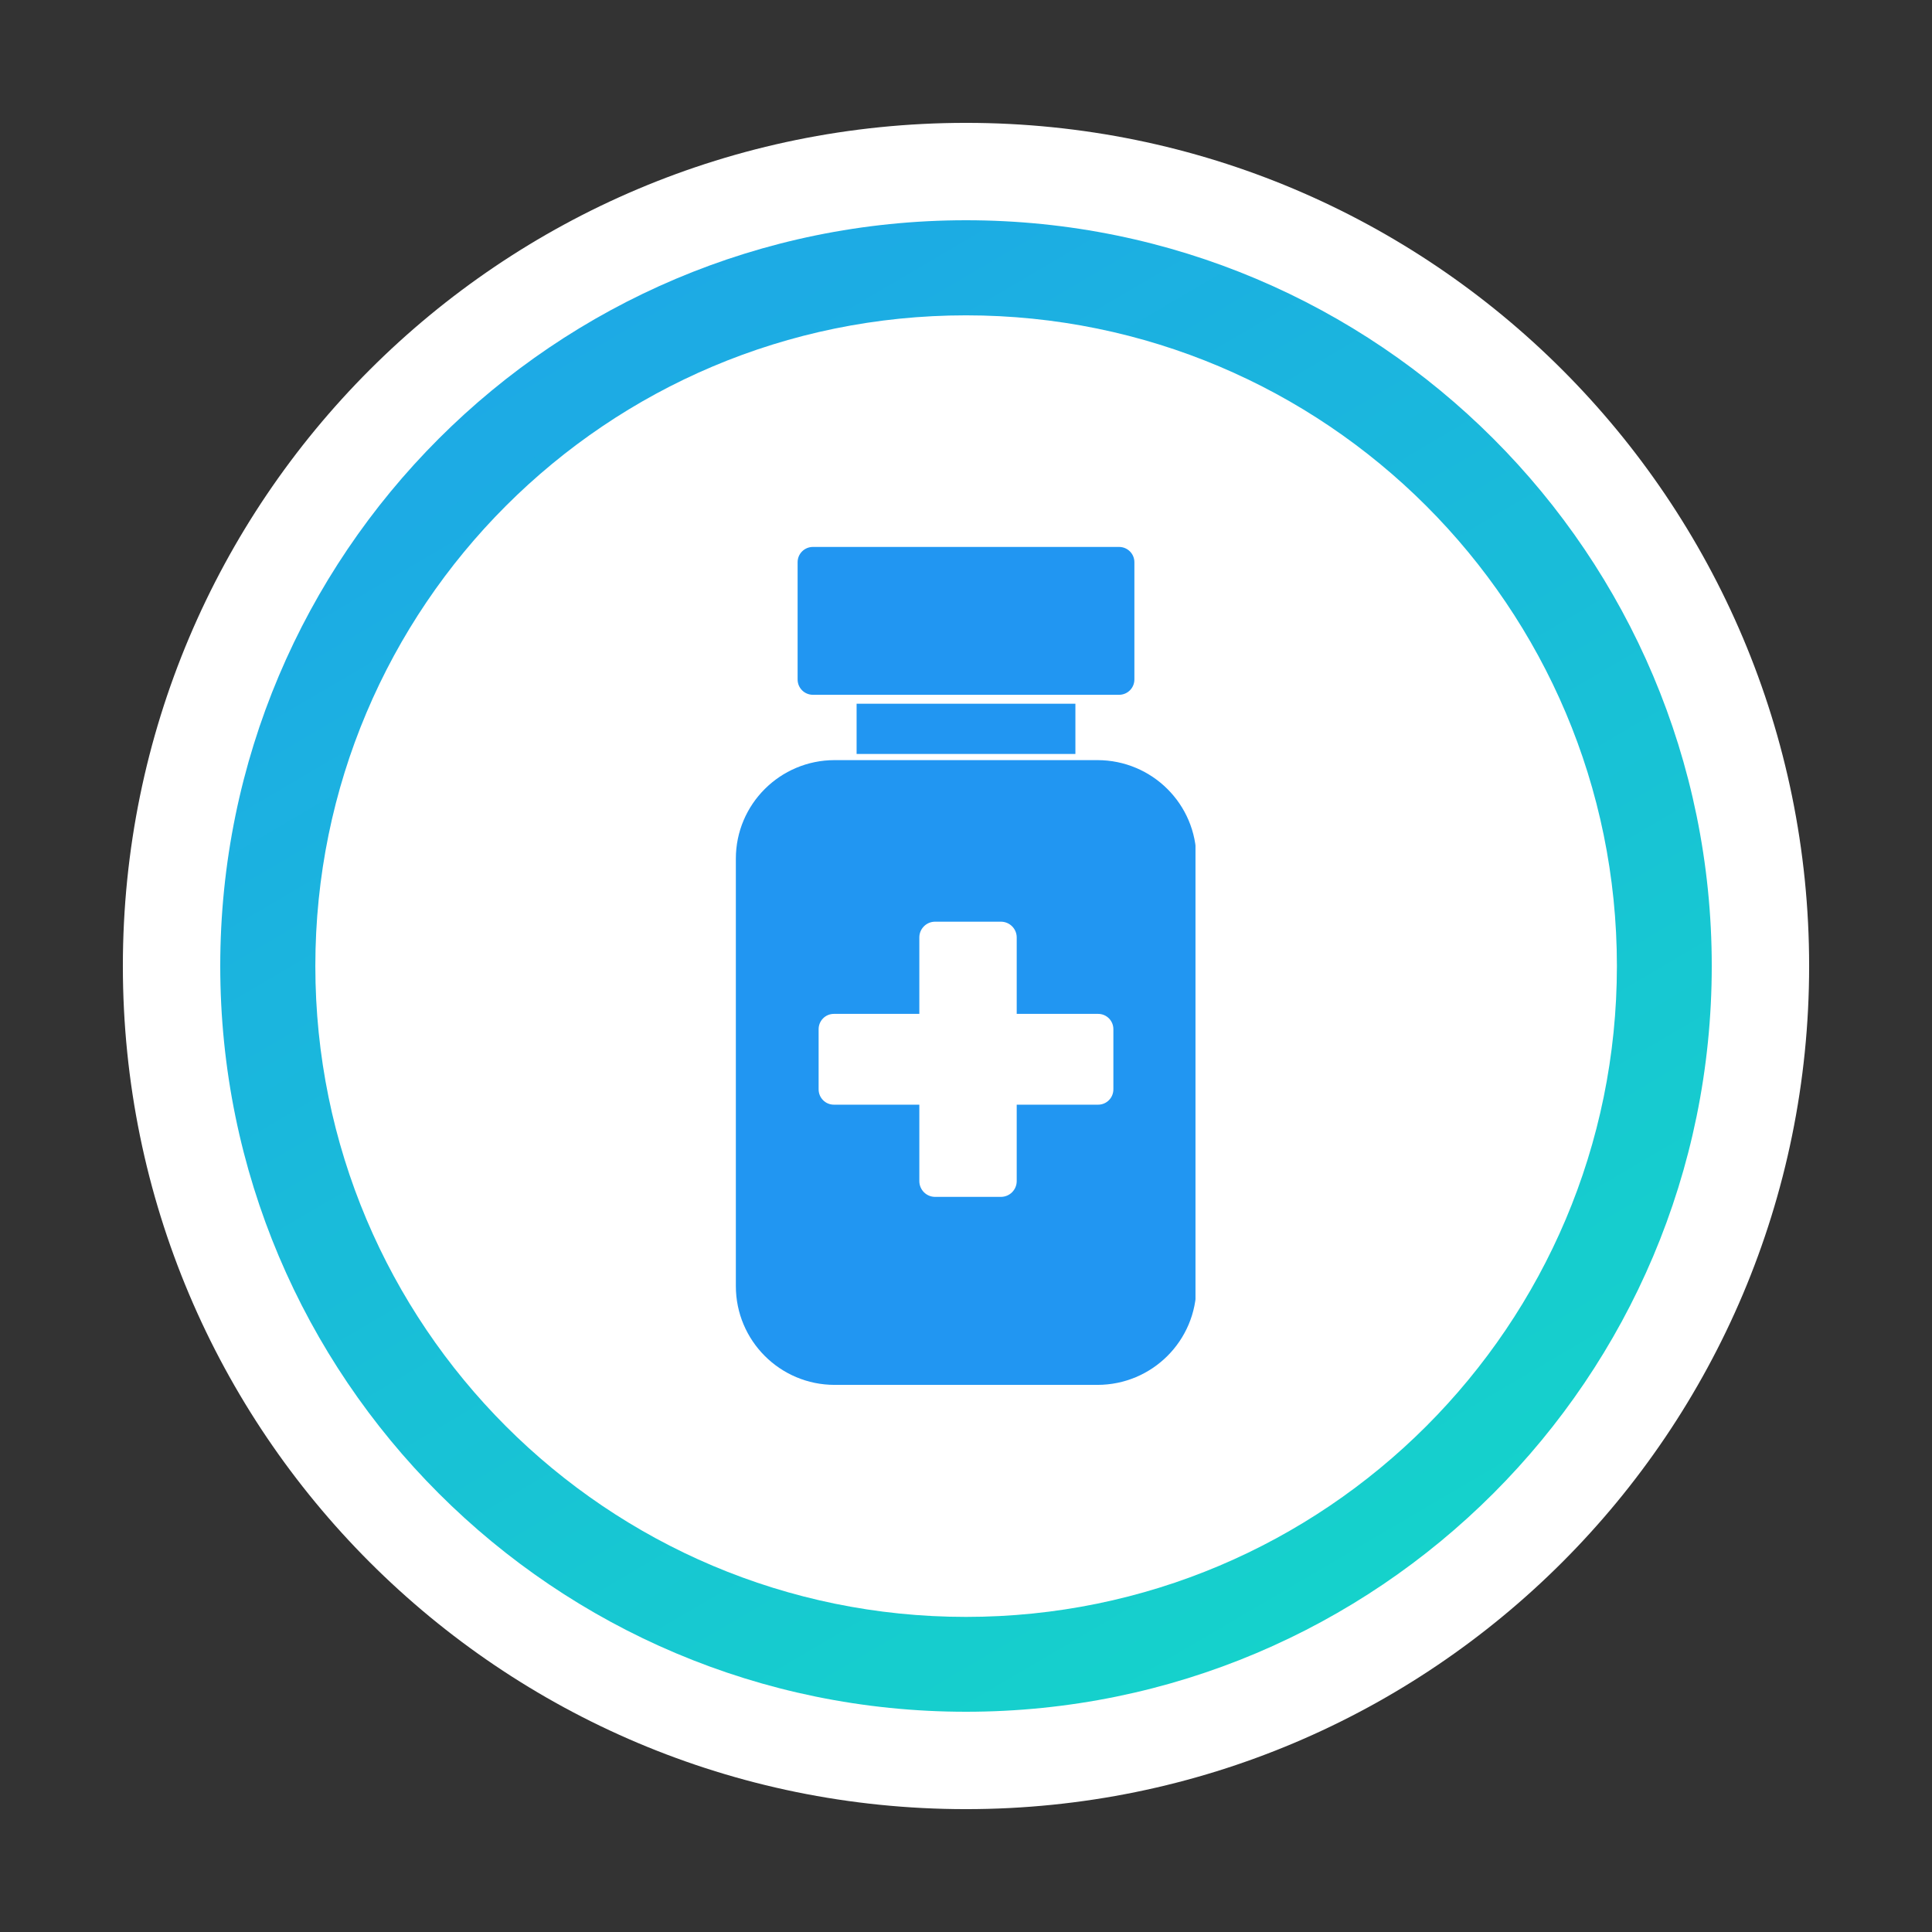 <?xml version="1.0" encoding="UTF-8"?> <svg xmlns="http://www.w3.org/2000/svg" xmlns:xlink="http://www.w3.org/1999/xlink" width="32px" height="32px" viewBox="0 0 32 32" version="1.1"><rect x="0" y="0" width="32" height="32" fill="#333333" stroke="none"/><defs><clipPath id="clip1"><path d="M 2.035 2.035 L 29.965 2.035 L 29.965 29.965 L 2.035 29.965 Z M 2.035 2.035 "></path></clipPath><clipPath id="clip2"><path d="M 16 2.035 C 8.285 2.035 2.035 8.285 2.035 16 C 2.035 23.715 8.285 29.965 16 29.965 C 23.715 29.965 29.965 23.715 29.965 16 C 29.965 8.285 23.715 2.035 16 2.035 Z M 16 2.035 "></path></clipPath><clipPath id="clip3"><path d="M 4.059 4.059 L 27.941 4.059 L 27.941 27.941 L 4.059 27.941 Z M 4.059 4.059 "></path></clipPath><clipPath id="clip4"><path d="M 16 4.059 C 9.406 4.059 4.059 9.406 4.059 16 C 4.059 22.594 9.406 27.941 16 27.941 C 22.594 27.941 27.941 22.594 27.941 16 C 27.941 9.406 22.594 4.059 16 4.059 Z M 16 4.059 "></path></clipPath><clipPath id="clip5"><path d="M 3.648 3.648 L 28.352 3.648 L 28.352 28.352 L 3.648 28.352 Z M 3.648 3.648 "></path></clipPath><clipPath id="clip6"><path d="M 16 26.781 C 10.047 26.781 5.223 21.953 5.223 16 C 5.223 10.047 10.047 5.223 16 5.223 C 21.953 5.223 26.781 10.047 26.781 16 C 26.781 21.953 21.953 26.781 16 26.781 Z M 16 3.648 C 9.18 3.648 3.648 9.18 3.648 16 C 3.648 22.824 9.18 28.352 16 28.352 C 22.824 28.352 28.352 22.824 28.352 16 C 28.352 9.18 22.824 3.648 16 3.648 Z M 16 3.648 "></path></clipPath><linearGradient id="linear0" gradientUnits="userSpaceOnUse" x1="517.678" y1="666.334" x2="93.633" y2="-55.04" gradientTransform="matrix(0.04,0,0,0.04,3.648,3.648)"><stop offset="0" style="stop-color:rgb(7.843%,84.706%,78.039%);stop-opacity:1;"></stop><stop offset="0.016" style="stop-color:rgb(7.843%,84.706%,78.039%);stop-opacity:1;"></stop><stop offset="0.031" style="stop-color:rgb(7.843%,84.314%,78.431%);stop-opacity:1;"></stop><stop offset="0.047" style="stop-color:rgb(7.843%,83.922%,78.431%);stop-opacity:1;"></stop><stop offset="0.062" style="stop-color:rgb(7.843%,83.529%,78.824%);stop-opacity:1;"></stop><stop offset="0.078" style="stop-color:rgb(8.235%,83.137%,78.824%);stop-opacity:1;"></stop><stop offset="0.094" style="stop-color:rgb(8.235%,82.745%,79.216%);stop-opacity:1;"></stop><stop offset="0.109" style="stop-color:rgb(8.235%,82.745%,79.216%);stop-opacity:1;"></stop><stop offset="0.125" style="stop-color:rgb(8.235%,82.353%,79.608%);stop-opacity:1;"></stop><stop offset="0.141" style="stop-color:rgb(8.235%,81.961%,80%);stop-opacity:1;"></stop><stop offset="0.156" style="stop-color:rgb(8.235%,81.569%,80%);stop-opacity:1;"></stop><stop offset="0.172" style="stop-color:rgb(8.627%,81.176%,80.392%);stop-opacity:1;"></stop><stop offset="0.188" style="stop-color:rgb(8.627%,80.784%,80.392%);stop-opacity:1;"></stop><stop offset="0.203" style="stop-color:rgb(8.627%,80.392%,80.784%);stop-opacity:1;"></stop><stop offset="0.219" style="stop-color:rgb(8.627%,80.392%,80.784%);stop-opacity:1;"></stop><stop offset="0.234" style="stop-color:rgb(8.627%,80%,81.176%);stop-opacity:1;"></stop><stop offset="0.25" style="stop-color:rgb(8.627%,79.608%,81.176%);stop-opacity:1;"></stop><stop offset="0.266" style="stop-color:rgb(9.02%,79.216%,81.569%);stop-opacity:1;"></stop><stop offset="0.281" style="stop-color:rgb(9.02%,78.824%,81.961%);stop-opacity:1;"></stop><stop offset="0.297" style="stop-color:rgb(9.02%,78.431%,81.961%);stop-opacity:1;"></stop><stop offset="0.312" style="stop-color:rgb(9.02%,78.431%,82.353%);stop-opacity:1;"></stop><stop offset="0.328" style="stop-color:rgb(9.02%,78.039%,82.353%);stop-opacity:1;"></stop><stop offset="0.344" style="stop-color:rgb(9.02%,77.647%,82.745%);stop-opacity:1;"></stop><stop offset="0.359" style="stop-color:rgb(9.412%,77.255%,82.745%);stop-opacity:1;"></stop><stop offset="0.37" style="stop-color:rgb(9.412%,76.863%,83.137%);stop-opacity:1;"></stop><stop offset="0.375" style="stop-color:rgb(9.412%,76.863%,83.137%);stop-opacity:1;"></stop><stop offset="0.391" style="stop-color:rgb(9.412%,76.471%,83.137%);stop-opacity:1;"></stop><stop offset="0.406" style="stop-color:rgb(9.412%,76.078%,83.529%);stop-opacity:1;"></stop><stop offset="0.422" style="stop-color:rgb(9.412%,76.078%,83.922%);stop-opacity:1;"></stop><stop offset="0.438" style="stop-color:rgb(9.412%,75.686%,83.922%);stop-opacity:1;"></stop><stop offset="0.453" style="stop-color:rgb(9.804%,75.294%,84.314%);stop-opacity:1;"></stop><stop offset="0.469" style="stop-color:rgb(9.804%,74.902%,84.314%);stop-opacity:1;"></stop><stop offset="0.484" style="stop-color:rgb(9.804%,74.51%,84.706%);stop-opacity:1;"></stop><stop offset="0.5" style="stop-color:rgb(9.804%,74.118%,84.706%);stop-opacity:1;"></stop><stop offset="0.516" style="stop-color:rgb(9.804%,73.725%,85.098%);stop-opacity:1;"></stop><stop offset="0.531" style="stop-color:rgb(9.804%,73.725%,85.098%);stop-opacity:1;"></stop><stop offset="0.547" style="stop-color:rgb(10.196%,73.333%,85.49%);stop-opacity:1;"></stop><stop offset="0.562" style="stop-color:rgb(10.196%,72.941%,85.49%);stop-opacity:1;"></stop><stop offset="0.578" style="stop-color:rgb(10.196%,72.549%,85.882%);stop-opacity:1;"></stop><stop offset="0.594" style="stop-color:rgb(10.196%,72.157%,86.275%);stop-opacity:1;"></stop><stop offset="0.609" style="stop-color:rgb(10.196%,71.765%,86.275%);stop-opacity:1;"></stop><stop offset="0.625" style="stop-color:rgb(10.196%,71.765%,86.667%);stop-opacity:1;"></stop><stop offset="0.63" style="stop-color:rgb(10.588%,71.373%,86.667%);stop-opacity:1;"></stop><stop offset="0.641" style="stop-color:rgb(10.588%,70.98%,87.059%);stop-opacity:1;"></stop><stop offset="0.656" style="stop-color:rgb(10.588%,70.98%,87.059%);stop-opacity:1;"></stop><stop offset="0.672" style="stop-color:rgb(10.588%,70.588%,87.059%);stop-opacity:1;"></stop><stop offset="0.688" style="stop-color:rgb(10.588%,70.196%,87.451%);stop-opacity:1;"></stop><stop offset="0.703" style="stop-color:rgb(10.588%,69.804%,87.451%);stop-opacity:1;"></stop><stop offset="0.719" style="stop-color:rgb(10.588%,69.412%,87.843%);stop-opacity:1;"></stop><stop offset="0.734" style="stop-color:rgb(10.98%,69.412%,88.235%);stop-opacity:1;"></stop><stop offset="0.75" style="stop-color:rgb(10.98%,69.02%,88.235%);stop-opacity:1;"></stop><stop offset="0.766" style="stop-color:rgb(10.98%,68.627%,88.627%);stop-opacity:1;"></stop><stop offset="0.781" style="stop-color:rgb(10.98%,68.235%,88.627%);stop-opacity:1;"></stop><stop offset="0.797" style="stop-color:rgb(10.98%,67.843%,89.02%);stop-opacity:1;"></stop><stop offset="0.812" style="stop-color:rgb(10.98%,67.451%,89.02%);stop-opacity:1;"></stop><stop offset="0.828" style="stop-color:rgb(11.373%,67.059%,89.412%);stop-opacity:1;"></stop><stop offset="0.844" style="stop-color:rgb(11.373%,67.059%,89.412%);stop-opacity:1;"></stop><stop offset="0.859" style="stop-color:rgb(11.373%,66.667%,89.804%);stop-opacity:1;"></stop><stop offset="0.875" style="stop-color:rgb(11.373%,66.275%,90.196%);stop-opacity:1;"></stop><stop offset="0.891" style="stop-color:rgb(11.373%,65.882%,90.196%);stop-opacity:1;"></stop><stop offset="0.906" style="stop-color:rgb(11.373%,65.49%,90.588%);stop-opacity:1;"></stop><stop offset="0.922" style="stop-color:rgb(11.765%,65.098%,90.588%);stop-opacity:1;"></stop><stop offset="0.938" style="stop-color:rgb(11.765%,65.098%,90.98%);stop-opacity:1;"></stop><stop offset="0.953" style="stop-color:rgb(11.765%,64.706%,90.98%);stop-opacity:1;"></stop><stop offset="0.969" style="stop-color:rgb(11.765%,64.314%,91.373%);stop-opacity:1;"></stop><stop offset="0.984" style="stop-color:rgb(11.765%,63.922%,91.373%);stop-opacity:1;"></stop><stop offset="1" style="stop-color:rgb(11.765%,63.529%,91.765%);stop-opacity:1;"></stop></linearGradient><clipPath id="clip7"><path d="M 12.184 12.543 L 19.801 12.543 L 19.801 22.938 L 12.184 22.938 Z M 12.184 12.543 "></path></clipPath><clipPath id="clip8"><path d="M 13.141 9.051 L 18.859 9.051 L 18.859 11.52 L 13.141 11.52 Z M 13.141 9.051 "></path></clipPath></defs><g id="surface1"><g clip-path="url(#clip1)" clip-rule="nonzero"><g clip-path="url(#clip2)" clip-rule="nonzero"><path style=" stroke:none;fill-rule:nonzero;fill:rgb(100%,100%,100%);fill-opacity:1;" d="M 2.035 2.035 L 29.965 2.035 L 29.965 29.965 L 2.035 29.965 Z M 2.035 2.035 "></path></g></g><g clip-path="url(#clip3)" clip-rule="nonzero"><g clip-path="url(#clip4)" clip-rule="nonzero"><path style=" stroke:none;fill-rule:nonzero;fill:rgb(100%,100%,100%);fill-opacity:1;" d="M 4.059 4.059 L 27.941 4.059 L 27.941 27.941 L 4.059 27.941 Z M 4.059 4.059 "></path></g></g><g clip-path="url(#clip5)" clip-rule="nonzero"><g clip-path="url(#clip6)" clip-rule="nonzero"><path style=" stroke:none;fill-rule:nonzero;fill:url(#linear0);" d="M 3.648 3.648 L 3.648 28.352 L 28.352 28.352 L 28.352 3.648 Z M 3.648 3.648 "></path></g></g><g clip-path="url(#clip7)" clip-rule="nonzero"><path style=" stroke:none;fill-rule:nonzero;fill:rgb(12.941%,58.824%,94.902%);fill-opacity:1;" d="M 14.551 22.938 L 13.824 22.938 C 12.922 22.938 12.188 22.207 12.188 21.301 L 12.188 14.223 C 12.188 13.32 12.922 12.59 13.824 12.59 L 18.176 12.59 C 19.082 12.59 19.816 13.32 19.816 14.223 L 19.816 21.301 C 19.816 22.207 19.082 22.938 18.176 22.938 L 14.551 22.938 "></path></g><path style=" stroke:none;fill-rule:nonzero;fill:rgb(12.941%,58.824%,94.902%);fill-opacity:1;" d="M 14.188 11.656 L 17.812 11.656 L 17.812 12.488 L 14.188 12.488 Z M 14.188 11.656 "></path><g clip-path="url(#clip8)" clip-rule="nonzero"><path style=" stroke:none;fill-rule:nonzero;fill:rgb(12.941%,58.824%,94.902%);fill-opacity:1;" d="M 18.535 11.508 L 13.465 11.508 C 13.324 11.508 13.211 11.395 13.211 11.254 L 13.211 9.312 C 13.211 9.172 13.324 9.059 13.465 9.059 L 18.535 9.059 C 18.676 9.059 18.789 9.172 18.789 9.312 L 18.789 11.254 C 18.789 11.395 18.676 11.508 18.535 11.508 Z M 18.535 11.508 "></path></g><path style=" stroke:none;fill-rule:nonzero;fill:rgb(100%,100%,100%);fill-opacity:1;" d="M 16.578 19.824 L 15.488 19.824 C 15.344 19.824 15.227 19.707 15.227 19.562 L 15.227 15.527 C 15.227 15.383 15.344 15.266 15.488 15.266 L 16.578 15.266 C 16.723 15.266 16.84 15.383 16.84 15.527 L 16.84 19.562 C 16.84 19.707 16.723 19.824 16.578 19.824 Z M 16.578 19.824 "></path><path style=" stroke:none;fill-rule:nonzero;fill:rgb(100%,100%,100%);fill-opacity:1;" d="M 13.559 18.043 L 13.559 17.047 C 13.559 16.906 13.672 16.793 13.812 16.793 L 18.188 16.793 C 18.328 16.793 18.441 16.906 18.441 17.047 L 18.441 18.043 C 18.441 18.184 18.328 18.297 18.188 18.297 L 13.812 18.297 C 13.672 18.297 13.559 18.184 13.559 18.043 Z M 13.559 18.043 "></path></g></svg> 